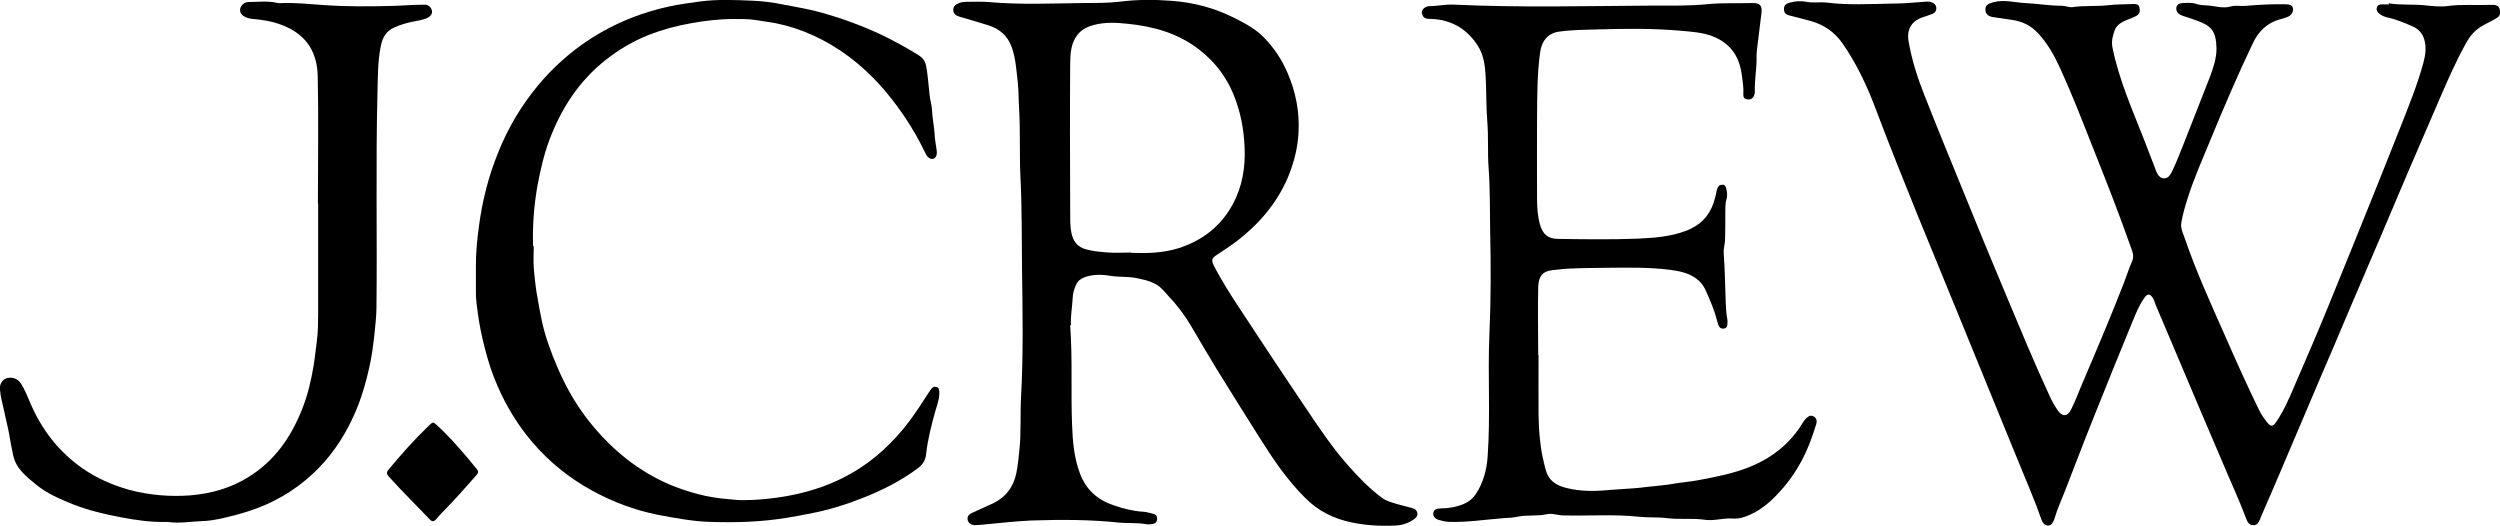 <?xml version="1.0" encoding="UTF-8"?>
<svg id="Capa_2" data-name="Capa 2" xmlns="http://www.w3.org/2000/svg" viewBox="0 0 385.02 80.98">
  <g id="Capa_1-2" data-name="Capa 1">
    <g>
      <path d="M367.86.51c1.82.3,3.68.12,5.5.3,1.2.12,2.42.27,3.59.12,2.18-.3,4.36-.09,6.52-.18h.6c.42.03.81.21.9.66.09.48.15.99-.39,1.32-.81.51-1.67.87-2.48,1.37-1.02.63-1.73,1.49-2.3,2.51-1.43,2.6-2.66,5.32-3.83,8.04-1.7,3.95-3.41,7.89-5.11,11.84-1.32,3.08-2.6,6.16-3.92,9.24-1.7,4-3.44,8.01-5.14,12.01-1.46,3.47-2.93,6.93-4.42,10.37-2.33,5.47-4.66,10.97-6.99,16.44-.75,1.73-1.49,3.44-2.24,5.17,0,.03,0,.09-.03.12-.24.48-.39,1.05-1.08,1.05s-.93-.54-1.14-1.08c-1.08-2.9-2.39-5.68-3.59-8.55-1.29-3.05-2.6-6.07-3.89-9.12-2.15-5.05-4.27-10.13-6.43-15.18-.15-.39-.24-.81-.48-1.14-.42-.6-.78-.6-1.23,0-.84,1.17-1.37,2.51-1.91,3.83-2.03,4.96-4.06,9.92-6.04,14.91-1.49,3.71-2.9,7.44-4.36,11.18-.54,1.37-1.14,2.69-1.55,4.09,0,.03,0,.09-.03.12-.21.42-.36.96-.93.99-.63,0-.9-.48-1.08-.96-.48-1.4-1.02-2.78-1.58-4.15-1.97-4.81-3.95-9.59-5.89-14.38-1.97-4.81-3.92-9.59-5.89-14.41-1.85-4.51-3.71-9.03-5.56-13.57-2.21-5.47-4.42-10.94-6.49-16.44-1.37-3.68-3.02-7.23-5.29-10.46-1.17-1.64-2.75-2.72-4.66-3.29-1.14-.33-2.3-.6-3.44-.9-.51-.12-.84-.39-.84-.99,0-.66.45-.87.93-.99.81-.21,1.61-.3,2.51-.12,1.02.21,2.09,0,3.14.12,3.41.42,6.81.21,10.22.15,1.46,0,2.93-.12,4.36-.24.54-.03,1.02-.15,1.55.03.42.15.69.39.75.81.06.48-.18.81-.6.99-.48.18-.96.36-1.46.51-1.46.45-2.57,1.64-2.21,3.68.48,2.81,1.34,5.53,2.39,8.19,2.09,5.32,4.27,10.61,6.43,15.9,1.97,4.84,3.95,9.68,5.98,14.5,2.27,5.41,4.51,10.85,6.99,16.2.33.72.72,1.4,1.17,2.06.69,1.02,1.52,1.02,2.06-.09.63-1.23,1.11-2.54,1.64-3.8,2.24-5.23,4.45-10.43,6.52-15.75.42-1.11.78-2.24,1.26-3.32.36-.87,0-1.58-.27-2.33-1.82-5.17-3.83-10.28-5.86-15.36-1.58-4-3.14-8.04-4.93-11.95-.9-1.97-1.94-3.86-3.44-5.47-1.11-1.2-2.48-1.85-4.09-2.06-.96-.15-1.91-.27-2.87-.42-.75-.12-1.17-.54-1.14-1.2,0-.63.42-.87,1.2-1.08,1.64-.45,3.26.03,4.87.12,1.91.09,3.8.42,5.71.42.54,0,1.08.27,1.64.21,1.85-.27,3.71-.09,5.56-.3,1.26-.15,2.51-.12,3.8-.18.39,0,.81,0,.93.48.12.51.12,1.02-.42,1.32-.48.27-1.02.45-1.52.66-.78.33-1.55.75-1.85,1.55-.3.84-.54,1.7-.36,2.66,1.02,5.05,3.11,9.71,4.96,14.44.57,1.46,1.14,2.96,1.7,4.42,0,.06,0,.12.06.18.24.54.54,1.11,1.2,1.14.63.03.96-.48,1.23-.99.78-1.61,1.4-3.29,2.06-4.93,1.29-3.26,2.57-6.52,3.83-9.77.51-1.37.99-2.81.99-4.3-.06-2.75-.81-3.53-3.17-4.36-.66-.24-1.32-.45-1.97-.66-.18-.06-.36-.15-.54-.24-.39-.24-.57-.63-.51-1.05.06-.45.45-.66.87-.69.72-.03,1.46-.12,2.18.12.51.18,1.11.21,1.61.24,1.26.03,2.45.54,3.77.15.72-.21,1.58,0,2.36-.09,1.97-.18,3.95-.27,5.92-.24.87,0,1.2.18,1.26.69.06.57-.33,1.11-.99,1.32-.36.12-.72.24-1.08.33-1.97.54-3.29,1.91-4.12,3.68-2.33,4.87-4.45,9.83-6.52,14.85-1.23,2.99-2.57,5.98-3.53,9.06-.39,1.23-.75,2.45-.96,3.71-.15.9.3,1.7.57,2.51,1.76,5.14,4.03,10.07,6.22,15.03,1.67,3.8,3.35,7.56,5.17,11.27.33.69.78,1.34,1.26,1.94.54.69.87.69,1.37-.03,1.14-1.67,1.97-3.53,2.75-5.38,1.79-4.15,3.59-8.28,5.29-12.46,2.06-5.02,4.09-10.07,6.13-15.12,1.67-4.15,3.35-8.34,4.99-12.49,1.29-3.26,2.6-6.49,3.53-9.89.33-1.23.51-2.48.09-3.74-.3-.9-.93-1.52-1.76-1.88-1.29-.57-2.6-1.11-3.98-1.4-.48-.12-.93-.33-1.29-.69-.24-.24-.33-.54-.21-.87s.39-.42.72-.42h1.14l-.06-.15Z"/>
      <path d="M164.81,50.06c.39,5.14.09,10.28.3,15.42.09,2.48.3,5.02,1.2,7.41.93,2.51,2.69,4.09,5.2,4.93,1.46.51,2.99.9,4.54.99.54.03,1.08.21,1.61.33.45.12.57.42.54.87-.06.45-.33.63-.72.69-.36.06-.75.09-1.14,0-1.29-.21-2.6-.09-3.92-.21-4.51-.48-9.03-.48-13.54-.33-2.39.09-4.78.39-7.14.6-.51.06-1.02.09-1.55.12-.6,0-1.08-.33-1.17-.84-.09-.57.27-.87.75-1.08,1.02-.45,2.06-.93,3.08-1.4,2.03-.96,3.23-2.54,3.68-4.72.24-1.23.36-2.48.48-3.74.27-2.66.09-5.35.24-8.01.36-6.49.24-13,.15-19.49-.06-4.72,0-9.47-.24-14.2-.18-3.56,0-7.11-.21-10.67-.09-1.34-.06-2.72-.21-4.06-.21-1.82-.3-3.65-.93-5.41-.63-1.76-1.88-2.84-3.65-3.38-1.46-.45-2.96-.9-4.42-1.32-.51-.15-.93-.42-.93-1.02s.39-.9.93-1.08c.33-.12.69-.18,1.05-.18,1.14,0,2.27-.06,3.38.03,5.02.45,10.07.21,15.09.15,1.76,0,3.53,0,5.26-.21,2.66-.33,5.32-.33,7.95-.12,3.26.24,6.43,1.05,9.38,2.51,1.67.84,3.35,1.67,4.72,3.05,1.64,1.64,2.87,3.53,3.77,5.65,1.23,2.9,1.82,5.92,1.64,9.09-.12,2.45-.75,4.78-1.7,7.05-1.73,3.95-4.45,7.08-7.83,9.68-.99.75-2.03,1.4-3.05,2.09-.81.54-.87.81-.45,1.67,1.17,2.3,2.57,4.45,3.98,6.61,3.38,5.14,6.75,10.25,10.19,15.33,2.03,3.05,4.09,6.1,6.52,8.85,1.58,1.79,3.26,3.53,5.2,4.96.72.54,1.58.72,2.42.99.69.21,1.37.33,2.06.54.42.12.87.27.96.81.09.51-.27.78-.6,1.02-.81.54-1.7.84-2.66.9-2.33.12-4.63,0-6.9-.48-2.72-.57-5.08-1.73-7.08-3.74-2.72-2.69-4.87-5.83-6.9-9.06-2.24-3.53-4.45-7.08-6.66-10.64-1.37-2.24-2.69-4.51-4.03-6.78-.99-1.67-2.12-3.2-3.47-4.6-.57-.6-1.05-1.29-1.76-1.73-.99-.63-2.09-.84-3.23-1.08-1.37-.27-2.75-.12-4.12-.36-1.23-.21-2.54-.21-3.77.21-.6.21-1.11.57-1.37,1.17-.33.69-.51,1.4-.54,2.18-.06,1.37-.36,2.75-.24,4.12l-.12-.09ZM174.22,38.94c2.45.09,4.84.03,7.2-.69,3.32-1.05,6.01-2.93,7.89-5.86,1.64-2.57,2.36-5.44,2.39-8.46,0-1.46-.09-2.9-.33-4.36-.21-1.34-.54-2.66-.99-3.95-1.11-3.26-3.05-5.95-5.77-8.04-3.23-2.48-7.02-3.53-10.97-3.92-1.7-.18-3.44-.27-5.14.18-1.05.27-1.97.72-2.63,1.61-.9,1.23-1.02,2.66-1.05,4.06-.06,7.71-.03,15.42,0,23.13,0,1.08-.03,2.12.18,3.2.27,1.32.9,2.15,2.18,2.54,1.14.33,2.33.42,3.5.51,1.2.09,2.39,0,3.53,0v.03Z"/>
      <path d="M236.95,54.78c0,3.02-.03,6.07,0,9.09.03,2.18.18,4.36.63,6.52.15.69.3,1.34.48,2,.42,1.58,1.55,2.33,3.02,2.72,2.45.66,4.93.54,7.44.3,1.34-.12,2.72-.15,4.09-.3,1.61-.21,3.26-.3,4.87-.57,1.32-.24,2.66-.33,3.98-.57,1.49-.27,2.99-.57,4.45-.93,2.3-.57,4.51-1.37,6.52-2.63,2.15-1.37,3.89-3.11,5.2-5.29.18-.27.36-.54.6-.75.33-.3.66-.48,1.08-.24.45.24.54.69.42,1.14s-.3.87-.42,1.29c-.99,3.08-2.45,5.92-4.54,8.4-1.49,1.76-3.11,3.35-5.23,4.3-.84.39-1.7.66-2.63.6-1.49-.12-2.96.42-4.42.18-1.91-.27-3.86,0-5.74-.24-1.43-.18-2.84-.06-4.27-.21-3.89-.42-7.8-.12-11.69-.21-.87,0-1.73-.39-2.6-.18-1.49.33-3.02.06-4.54.39-.78.18-1.61.15-2.42.24-2.69.21-5.35.63-8.04.54-.57,0-1.11-.18-1.61-.3-.57-.15-.93-.63-.84-1.08.12-.6.6-.66,1.11-.69,1.23,0,2.42-.21,3.59-.69.78-.33,1.4-.84,1.85-1.52,1.14-1.73,1.67-3.68,1.82-5.77.45-6.25,0-12.52.27-18.77.24-5.29.24-10.58.12-15.87-.06-3.29,0-6.58-.24-9.83-.18-2.42,0-4.84-.21-7.23-.18-2.24-.12-4.51-.24-6.75-.09-1.7-.27-3.38-1.26-4.9-1.34-2.06-3.14-3.38-5.59-3.89-.66-.12-1.29-.18-1.94-.18-.57,0-.9-.27-1.02-.81-.12-.45.21-.87.75-1.08.09-.03.18-.06.3-.06,1.29,0,2.54-.3,3.83-.24,10.22.48,20.44.21,30.66.15,2.78,0,5.59.06,8.37-.21,2.36-.24,4.69-.12,7.05-.18,1.11-.03,1.46.45,1.32,1.55-.24,1.7-.39,3.41-.63,5.11-.09.66-.15,1.29-.12,1.94,0,1.67-.33,3.35-.27,5.02,0,.75-.42,1.23-.93,1.23-.54,0-.87-.21-.84-.75.06-1.11-.12-2.18-.27-3.23-.39-2.75-1.82-4.75-4.51-5.77-1.58-.6-3.26-.69-4.9-.84-4.12-.36-8.28-.33-12.43-.21-2.12.06-4.24.06-6.34.36-1.7.27-2.6,1.46-2.84,3.14-.48,3.41-.45,6.81-.48,10.25-.03,4.09,0,8.22,0,12.31,0,1.34.09,2.69.45,4,.42,1.46,1.2,2.21,2.78,2.21,4.03.06,8.07.12,12.07-.03,2.6-.12,5.2-.27,7.68-1.23,2.06-.78,3.5-2.18,4.21-4.3.21-.66.39-1.32.51-2,.09-.39.27-.75.78-.78.54-.03.6.39.69.72.12.51.15,1.05,0,1.52-.24.81-.15,1.61-.18,2.42,0,1.23,0,2.45-.03,3.68,0,.75-.27,1.46-.21,2.24.18,2.48.21,4.93.3,7.41.03.93.09,1.88.27,2.84,0,.15.03.33,0,.48,0,.39-.06.78-.57.84-.48.06-.75-.24-.87-.66-.33-1.26-.72-2.48-1.23-3.65-.48-1.11-.84-2.27-1.79-3.11-1.23-1.08-2.72-1.4-4.24-1.61-3.23-.42-6.49-.36-9.74-.33-1.91.03-3.86.03-5.77.12-.9.03-1.82.15-2.72.24-1.43.18-2.15.78-2.21,2.6-.09,3.5,0,6.96,0,10.46l.06.09Z"/>
      <path d="M82.2,37.93c0,1.02-.09,2.36.03,3.65.12,1.11.21,2.24.39,3.35.24,1.49.51,2.96.81,4.42.54,2.51,1.43,4.93,2.45,7.29,1.2,2.81,2.69,5.44,4.54,7.86,2.81,3.65,6.16,6.69,10.22,8.91,2.21,1.23,4.57,2.09,6.99,2.72,1.4.36,2.84.6,4.3.72.81.06,1.61.18,2.42.18,2.36,0,4.69-.24,6.99-.66,2.93-.54,5.71-1.4,8.37-2.72,3.74-1.85,6.84-4.48,9.47-7.68,1.2-1.46,2.27-3.05,3.29-4.66.27-.45.6-.9.9-1.34.21-.33.48-.48.87-.36.36.09.39.39.42.72.06.99-.3,1.91-.57,2.84-.63,2.21-1.2,4.45-1.46,6.75-.09.9-.48,1.61-1.26,2.18-2.63,1.97-5.56,3.44-8.61,4.63-2.36.93-4.78,1.7-7.26,2.21-1.43.3-2.9.57-4.36.81-3.86.63-7.71.75-11.6.63-1.4-.03-2.78-.18-4.18-.39-1.37-.21-2.75-.45-4.12-.72-3.53-.72-6.87-1.97-10.04-3.71-3.56-1.94-6.66-4.45-9.3-7.56-2.18-2.57-3.92-5.44-5.26-8.52-.84-1.88-1.46-3.83-1.97-5.83-.45-1.76-.84-3.56-1.08-5.38-.15-1.14-.33-2.3-.3-3.5v-3.86c0-1.97.18-3.95.45-5.92.51-4,1.49-7.86,3.02-11.6,1.52-3.77,3.56-7.2,6.16-10.31,3.89-4.63,8.64-8.07,14.26-10.31,1.97-.78,4-1.37,6.07-1.82,1.49-.3,3.02-.51,4.54-.72,2.72-.36,5.44-.24,8.13-.12,1.58.06,3.17.27,4.75.6,1.79.36,3.62.63,5.38,1.11,3.32.9,6.55,2.06,9.68,3.53,1.94.93,3.83,1.97,5.68,3.11.63.39,1.05.9,1.2,1.61.21.96.27,1.97.39,2.93.12.99.15,1.97.39,2.93.15.6.15,1.26.21,1.88.09.93.27,1.82.33,2.75.03.87.21,1.76.33,2.63.06.48,0,.93-.39,1.2-.36.24-.9,0-1.2-.51-.39-.72-.72-1.46-1.11-2.18-1.64-3.02-3.59-5.83-5.86-8.4-3.02-3.38-6.55-6.1-10.7-7.95-1.73-.78-3.56-1.37-5.47-1.76-1.08-.21-2.15-.33-3.2-.51-1.17-.18-2.3-.15-3.44-.15-2.18,0-4.36.27-6.52.66-2.24.39-4.42.99-6.55,1.82-2.36.96-4.54,2.24-6.55,3.83-4.12,3.26-6.84,7.47-8.67,12.34-.87,2.33-1.4,4.72-1.85,7.14-.51,2.96-.75,5.92-.66,9.18l.09.03Z"/>
      <path d="M48.96,31.32c0-6.55.12-13.09-.03-19.64-.09-3.35-1.46-6.25-5.44-7.8-1.46-.57-2.99-.84-4.54-.96-.3,0-.6-.09-.87-.18-.72-.24-1.14-.69-1.11-1.23.03-.57.6-1.2,1.29-1.2,1.49,0,3.02-.21,4.48.15.12,0,.24.03.36.03,2.3-.12,4.6.15,6.87.3,3.5.24,6.99.21,10.49.12,1.52-.03,3.02-.18,4.54-.18h.6c.54.12.84.48.93.99.06.42-.21.75-.57.96-.75.42-1.58.48-2.39.66-1.02.21-1.97.48-2.93.93-1.23.57-1.76,1.61-2,2.84-.48,2.42-.45,4.87-.51,7.32-.27,10.94-.03,21.88-.15,32.82,0,1.55-.21,3.11-.36,4.66-.15,1.34-.33,2.66-.6,3.98-.6,2.87-1.4,5.71-2.66,8.4-1.55,3.35-3.62,6.34-6.34,8.82-2.84,2.6-6.1,4.45-9.74,5.62-1.32.42-2.66.78-4,1.08-1.05.24-2.15.42-3.23.45-1.73.06-3.47.39-5.2.12h-.3c-2.3.06-4.57-.27-6.81-.69-2.57-.48-5.11-1.08-7.53-2.03-2-.81-4-1.67-5.68-3.05-1.49-1.23-3.08-2.45-3.5-4.51-.21-.99-.42-1.97-.57-2.96-.21-1.29-.57-2.54-.81-3.8-.24-1.11-.57-2.21-.66-3.38-.06-.81.36-1.49,1.02-1.7.84-.27,1.76.06,2.24.84.57.93.99,1.94,1.4,2.93,1.76,4.12,4.39,7.56,8.1,10.13,2.15,1.49,4.54,2.54,7.08,3.26,3.14.84,6.31,1.11,9.5.87,3.17-.27,6.22-1.11,8.97-2.84,3.98-2.48,6.49-6.07,8.19-10.34.9-2.21,1.43-4.51,1.82-6.84.21-1.32.33-2.63.51-3.92.18-1.32.15-2.63.18-3.98v-17.01h0l-.06-.03Z"/>
      <path d="M66.65,65.07c.24,0,.36.18.51.3,1.76,1.58,3.32,3.35,4.84,5.14.48.57.93,1.14,1.4,1.7.3.33.3.6,0,.93-1.67,1.88-3.32,3.8-5.08,5.56-.42.42-.81.87-1.2,1.32-.3.33-.6.33-.9,0-2.15-2.24-4.33-4.39-6.4-6.69-.3-.36-.3-.63,0-.99,1.97-2.36,4-4.66,6.22-6.78.21-.18.39-.42.66-.48h-.06Z"/>
    </g>
  </g>
</svg>